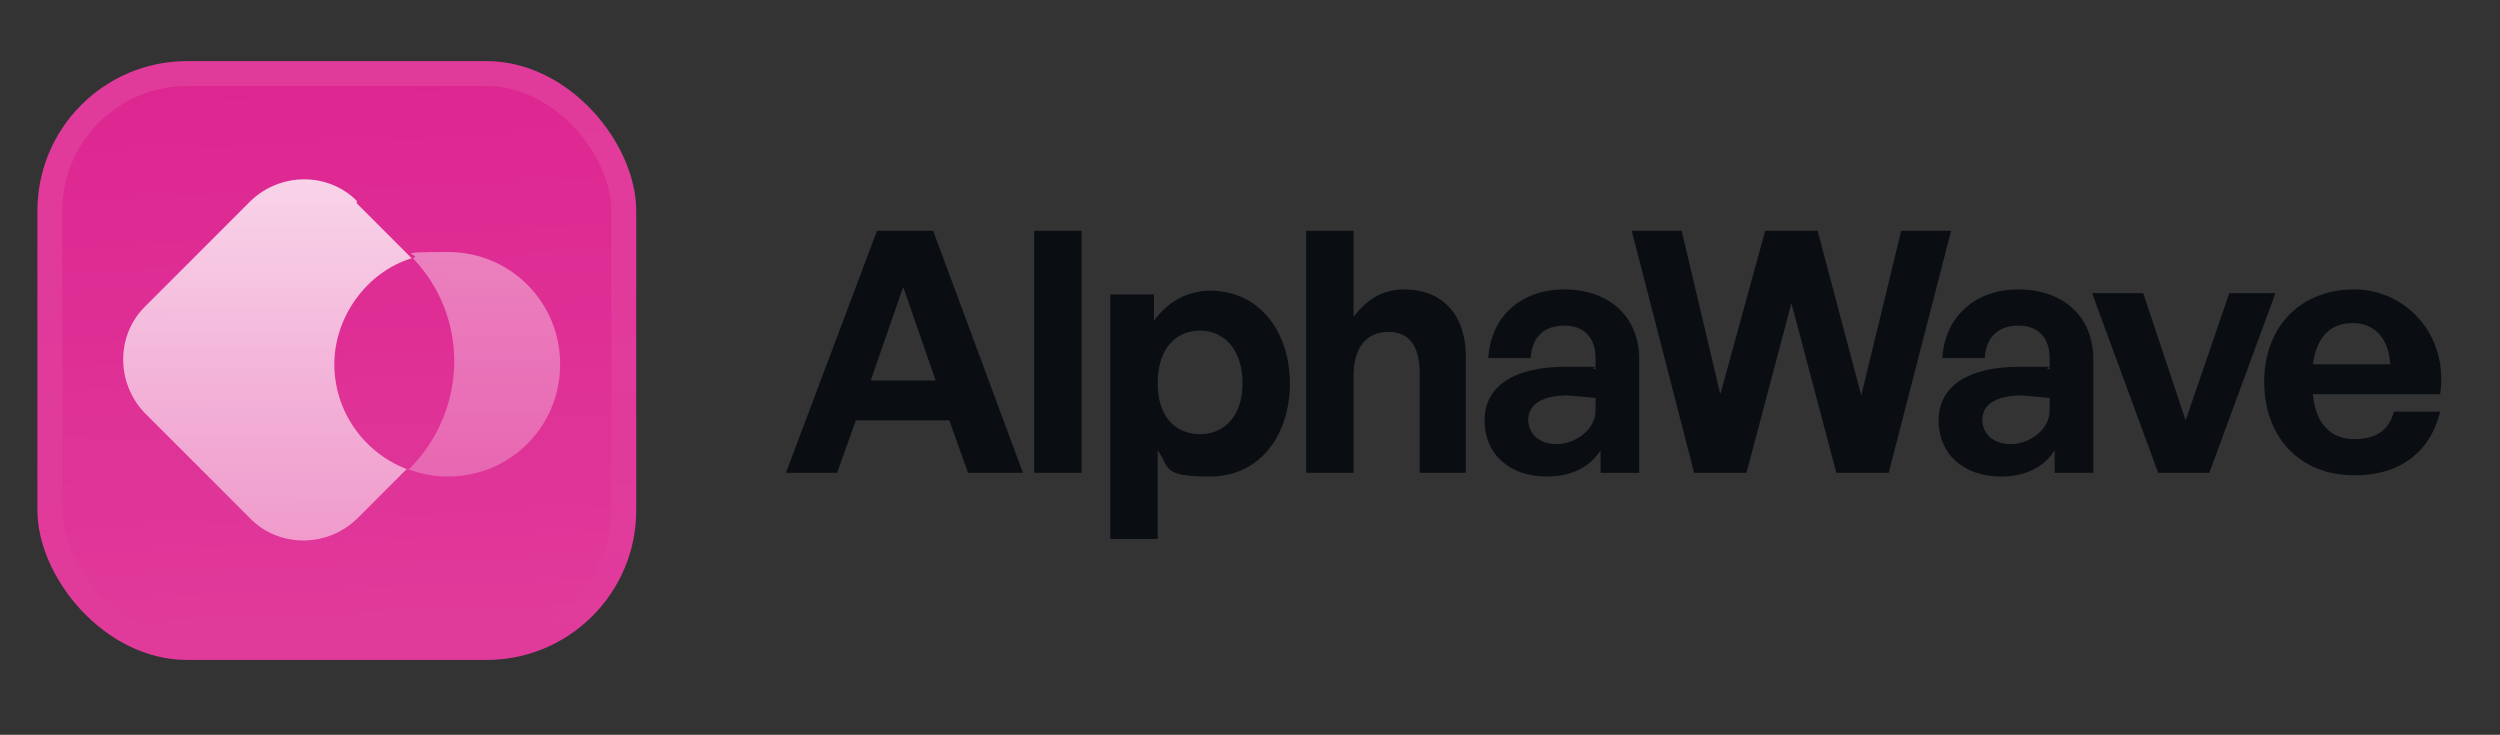 <svg xmlns="http://www.w3.org/2000/svg" xmlns:v="https://vecta.io/nano" viewBox="0 0 200.4 58.9"><rect x="0" y="0" width="200.4" height="58.9" fill="#333333" stroke="none"/><style>.F{isolation:isolate}</style><defs><clipPath id="A"><rect x="3" y="4.9" width="48" height="48" rx="12" fill="none"></rect></clipPath><linearGradient id="B" x1="26" y1="4.9" x2="28" y2="52.9" href="#G"><stop offset="0" stop-color="#fff" stop-opacity="0"></stop><stop offset="1" stop-color="#fff" stop-opacity=".1"></stop></linearGradient><linearGradient id="C" x1="21.5" y1="14.3" x2="21.5" y2="43.3" href="#G"><stop offset="0" stop-color="#fff" stop-opacity=".8"></stop><stop offset="1" stop-color="#fff" stop-opacity=".5"></stop></linearGradient><linearGradient id="D" x1="38.8" y1="20.1" x2="38.8" y2="38.1" href="#G"><stop offset="0" stop-color="#fff" stop-opacity=".8"></stop><stop offset="1" stop-color="#fff" stop-opacity=".5"></stop></linearGradient><linearGradient id="E" x1="27" y1="4.8" x2="27" y2="52.8" href="#G"><stop offset="0" stop-color="#fff" stop-opacity=".1"></stop><stop offset="1" stop-color="#fff" stop-opacity="0"></stop></linearGradient><path id="F" d="M128.3 37.9v-1.8c-.9 1.4-2.4 2.1-4.3 2.1-3 0-5-1.8-5-4.5s2.3-4.3 6.5-4.3 1.5 0 2.4.2v-.9c0-1.6-.9-2.6-2.5-2.6s-2.6.9-2.7 2.6h-3.4c.2-3.3 2.6-5.5 6.1-5.5s6 2.1 6 5.6v9.1h-3.1zm-5.8-4.3c0 1.2.9 2 2.3 2s3.1-1.1 3.1-2.7v-1l-2.2-.2c-2.1 0-3.2.7-3.2 2z"></path><linearGradient id="G" gradientUnits="userSpaceOnUse"></linearGradient></defs><g clip-path="url(#A)"><rect x="3" y="4.9" width="48" height="48" rx="12" fill="#dd2590"></rect><path d="M3,4.9h48v48H3V4.9Z" fill="url(#B)"></path><path d="M28.6 16.1c-2.3-2.3-6.1-2.3-8.5 0l-8.5 8.5c-2.3 2.3-2.3 6.1 0 8.5l8.5 8.5c2.3 2.3 6.1 2.3 8.5 0l4-4c-3.4-1.3-5.8-4.6-5.8-8.4s2.6-7.4 6.2-8.5l-.2-.2-4.2-4.2z" fill="url(#C)"></path><path class="F" d="M32.7,37.6c1,.4,2.1.6,3.2.6,5,0,9-4,9-9s-4-9-9-9-1.9.2-2.8.5c4.5,4.7,4.4,12.1-.2,16.8l-.2.2Z" fill="url(#D)" opacity=".5"></path></g><rect x="4" y="5.9" width="46" height="46" rx="11" fill="none" stroke="url(#E)" stroke-width="2"></rect><g fill="#0a0d12"><path d="M77.6 37.9l-1.5-4.2h-7.5l-1.5 4.2H63l7.3-19.4h4.5L82 37.9h-4.4zM72.4 23l-2.6 7.5H75L72.4 23zm14.3 14.9h-3.8V18.5h3.8v19.4zm16.7-7.2c0 4.3-2.5 7.5-6.4 7.5s-3.2-.7-4.2-2.1v7.1H89V23.6h3.5v2.1c1.1-1.5 2.7-2.4 4.5-2.4 3.9 0 6.4 3.2 6.4 7.5zm-3.8 0c0-2.7-1.5-4.2-3.4-4.2s-3.4 1.4-3.4 4.2 1.5 4.1 3.4 4.1 3.4-1.4 3.4-4.1zm8.9-.7v7.9h-3.8V18.5h3.8v6.9c1-1.3 2.2-2.2 4.1-2.2 2.9 0 4.9 1.9 4.9 5.4v9.3h-3.7v-8c0-2.1-.8-3.3-2.5-3.3s-2.8 1.2-2.8 3.5z"></path><use href="#F"></use><path d="M147.2,37.9l-3.6-13.6-3.6,13.6h-4.2l-5-19.4h4l3.1,13.1,3.6-13.1h4.2l3.5,13.2,3.2-13.2h4l-5,19.4h-4.2Z"></path><use href="#F" x="36.4"></use><path d="M182.4 23.5l-5.3 14.4H173l-5.3-14.4h4.1l3.4 10.2 3.5-10.2h3.8zm6.3 14.6c-4.3 0-7.2-3-7.2-7.5s3-7.4 7.2-7.4 7.6 3.7 6.9 8.4h-10.2c.2 2.3 1.4 3.6 3.3 3.6s2.8-.8 3.2-2.2h3.7c-.8 3.3-3.3 5.1-6.8 5.1h0zm-.1-12.2c-1.8 0-2.9 1.1-3.2 3.3h6.2c-.1-2-1.2-3.3-3-3.3z"></path></g></svg>